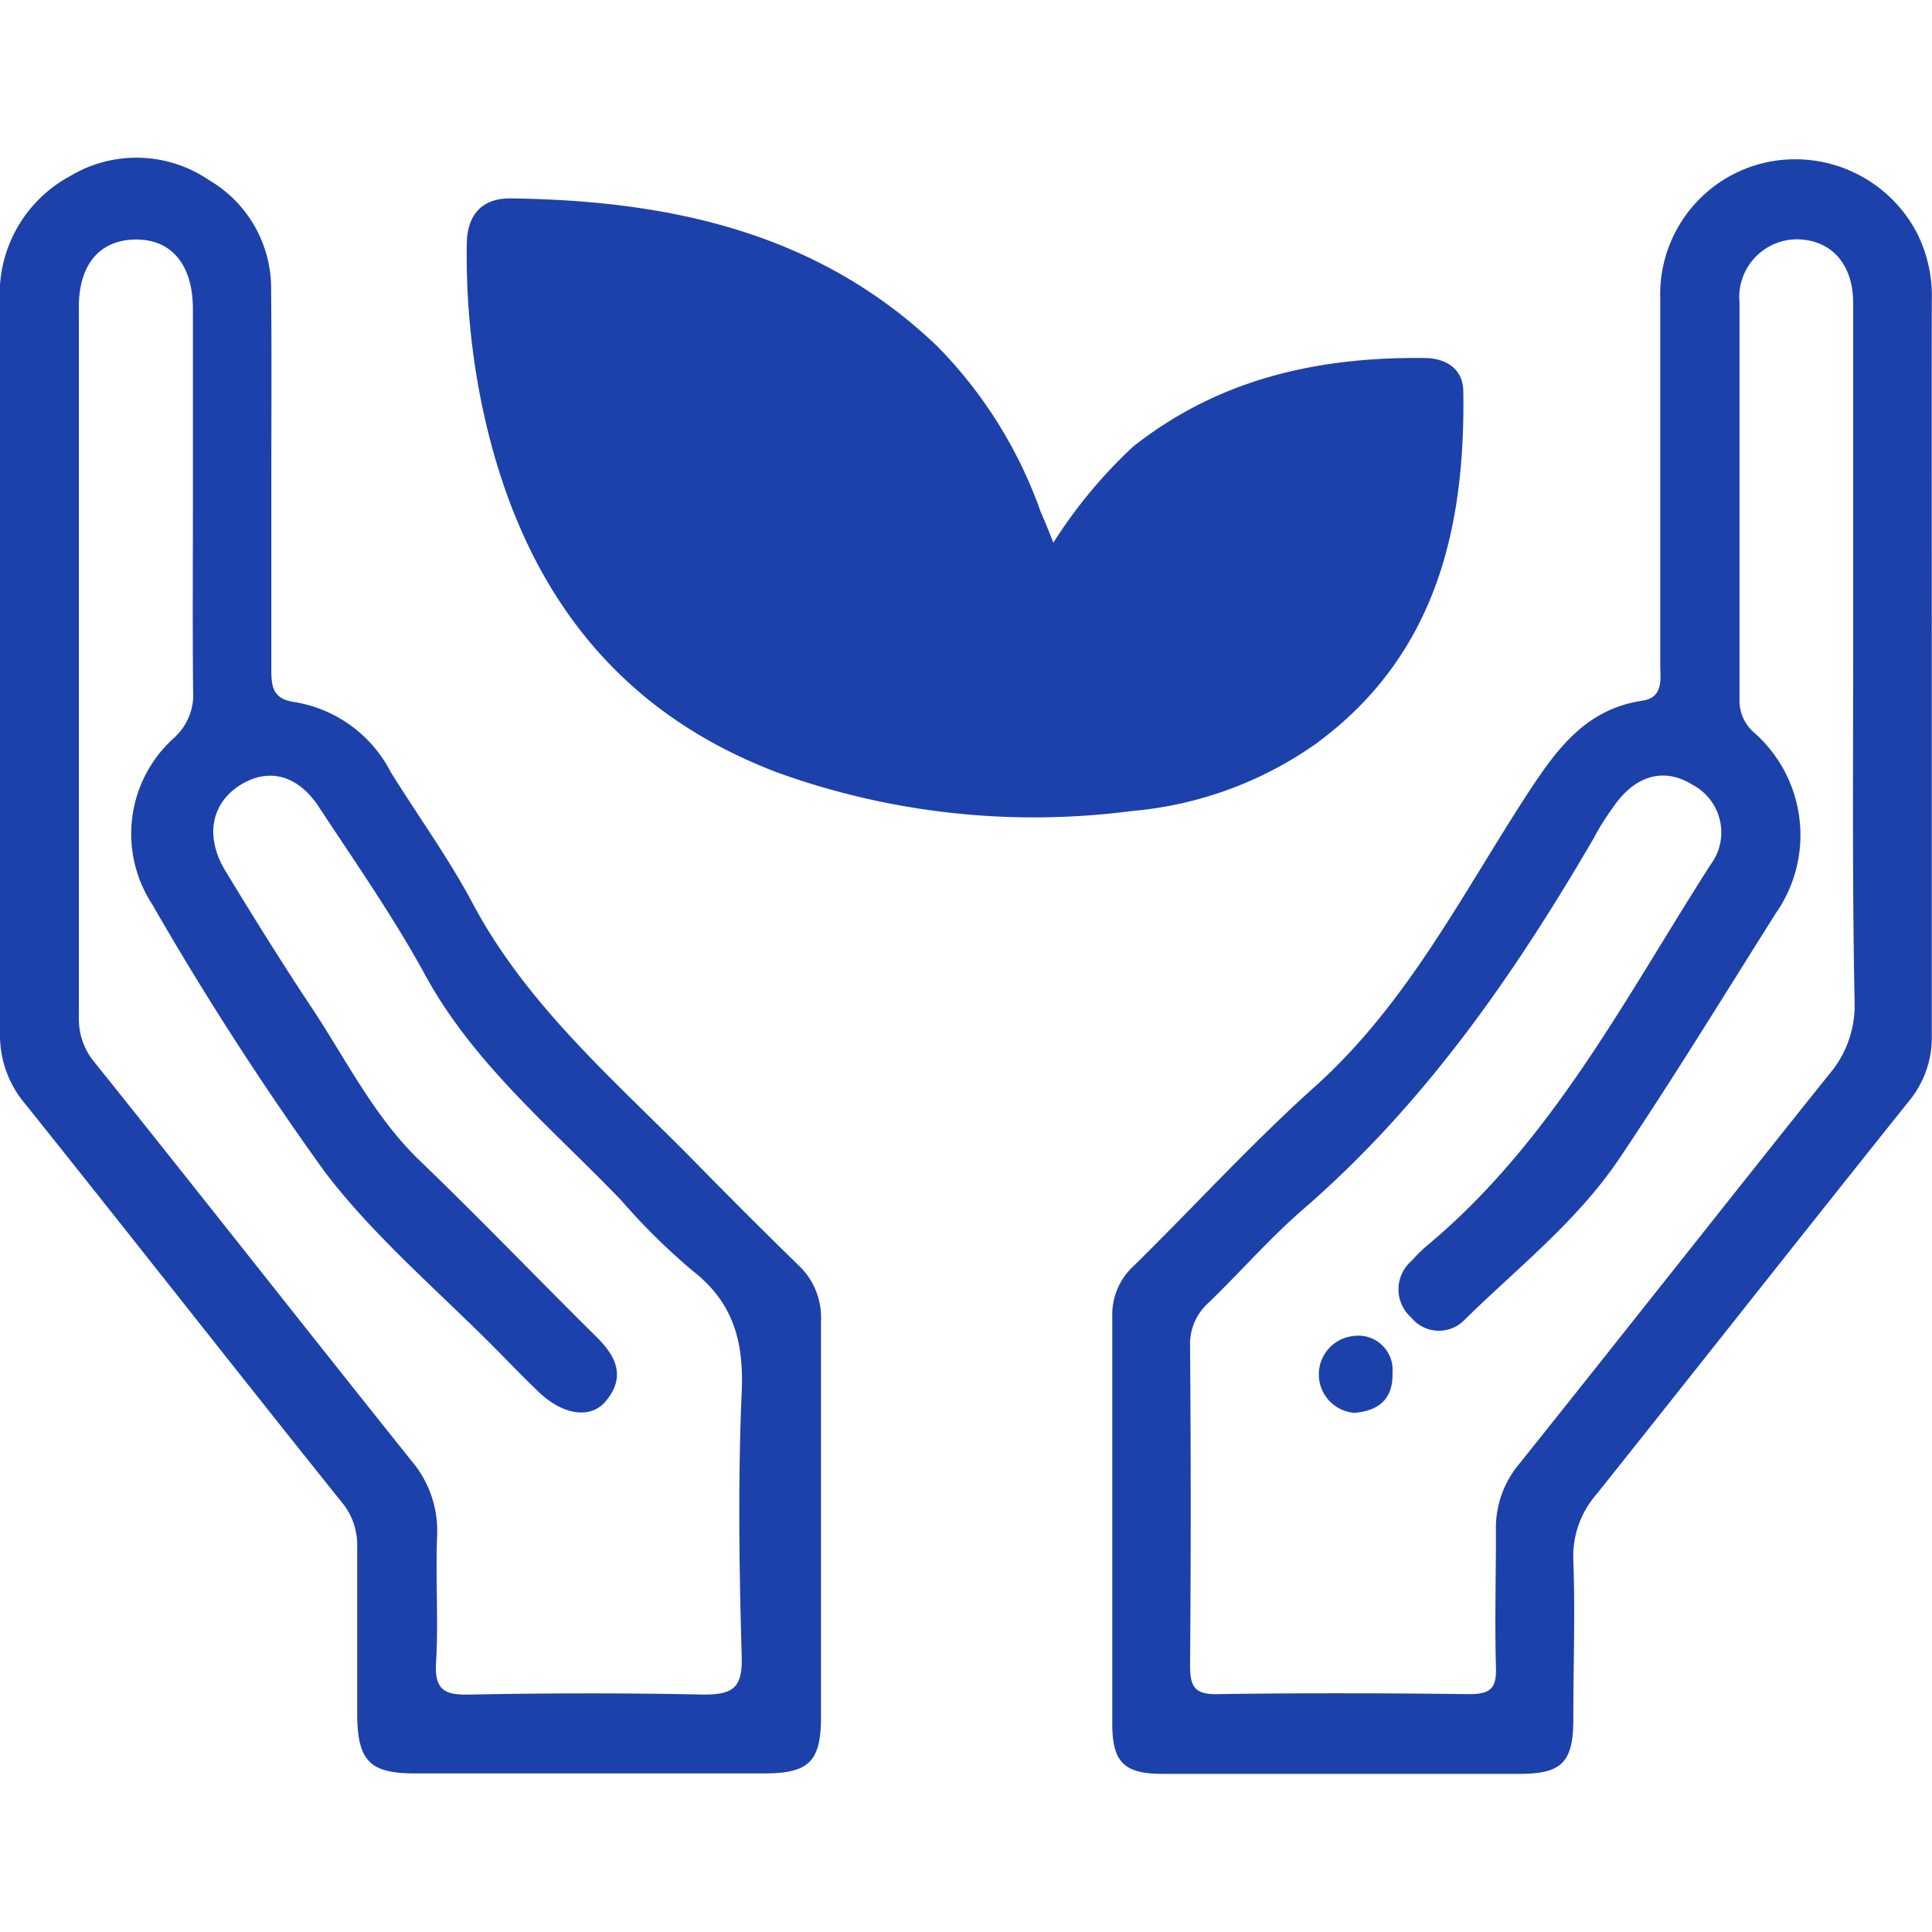 <svg xmlns="http://www.w3.org/2000/svg" viewBox="0 0 91.14 76.2" fill="#1c41ab" width="48px" height="48px">
	<path d="M49.69,18.13a23.12,23.12,0,0,1,3.75-4.52c4.05-3.21,8.74-4.25,13.76-4.19,1,0,1.82.51,1.83,1.56.1,6.53-1.32,12.49-6.93,16.62a17.71,17.71,0,0,1-8.72,3.19A35.63,35.63,0,0,1,36.75,29c-8-3-12.28-9.13-14-17.29a34.94,34.94,0,0,1-.73-7.63c0-1.38.68-2.21,2.09-2.19,7.49.1,14.51,1.6,20.13,7a21.16,21.16,0,0,1,4.85,7.78C49.27,17.08,49.43,17.46,49.69,18.13Z"/>
	<path d="M12.8,15.21c0,3,0,5.95,0,8.93,0,.83.1,1.37,1.1,1.51a6.23,6.23,0,0,1,4.52,3.28C19.7,31,21.16,33,22.31,35.17c2.62,4.9,6.79,8.41,10.58,12.28,1.57,1.6,3.16,3.19,4.76,4.75a3.39,3.39,0,0,1,1.08,2.65c0,6.22,0,12.44,0,18.66,0,2.12-.56,2.68-2.7,2.68q-8.22,0-16.44,0c-2.16,0-2.73-.59-2.74-2.83,0-2.62,0-5.23,0-7.84a3.14,3.14,0,0,0-.75-2.15c-5-6.24-9.91-12.52-14.9-18.75A5,5,0,0,1,0,41.33Q0,24.08,0,6.83a6.32,6.32,0,0,1,3.32-6,6.07,6.07,0,0,1,6.53.19,5.92,5.92,0,0,1,2.94,5.22C12.82,9.25,12.8,12.23,12.8,15.21Zm-3.7,1c0-3,0-6.06,0-9.1,0-2.08-1-3.31-2.73-3.28S3.72,5.08,3.72,7q0,16.79,0,33.56a3.19,3.19,0,0,0,.77,2.12c5,6.24,9.92,12.51,14.91,18.75A5.1,5.1,0,0,1,20.62,65c-.08,2,.07,4-.05,5.95-.08,1.3.4,1.55,1.58,1.52,3.65-.07,7.31-.08,11,0,1.37,0,1.88-.26,1.84-1.76-.12-4.18-.18-8.37,0-12.54.1-2.39-.41-4.22-2.35-5.72a30.41,30.41,0,0,1-3.33-3.29c-3.28-3.42-7-6.46-9.3-10.72-1.48-2.7-3.25-5.23-4.94-7.8-1-1.56-2.4-1.91-3.73-1.08s-1.7,2.36-.74,4c1.3,2.14,2.62,4.27,4,6.35,1.68,2.5,3,5.26,5.22,7.39,2.82,2.71,5.53,5.54,8.31,8.29.93.91,1.39,1.87.48,3-.7.89-2,.72-3.15-.35-.64-.61-1.26-1.25-1.88-1.88-2.78-2.83-5.88-5.42-8.26-8.55A146.82,146.82,0,0,1,7.18,35.19a6.08,6.08,0,0,1,1.05-7.87,2.73,2.73,0,0,0,.88-2.2C9.08,22.14,9.1,19.16,9.1,16.18Z"/>
	<path d="M91.13,23.94c0,5.8,0,11.6,0,17.4a4.71,4.71,0,0,1-1.09,3.15C85.12,50.64,80.25,56.83,75.33,63a4.44,4.44,0,0,0-1.11,3.12c.09,2.5,0,5,0,7.52,0,2-.54,2.56-2.47,2.57-5.64,0-11.27,0-16.9,0-1.82,0-2.37-.55-2.38-2.32,0-6.43,0-12.86,0-19.28a3.1,3.1,0,0,1,1-2.35c2.87-2.82,5.58-5.8,8.57-8.48,4.36-3.92,6.94-9.08,10.06-13.87,1.36-2.07,2.73-3.94,5.4-4.33,1-.16.82-1.06.82-1.76,0-5.75,0-11.5,0-17.24a6.37,6.37,0,0,1,5-6.39,6.48,6.48,0,0,1,7.12,3.35,6.6,6.6,0,0,1,.69,3.18C91.12,12.44,91.13,18.19,91.13,23.94Zm-3.71-.19c0-5.65,0-11.29,0-16.93,0-1.88-1.08-3-2.68-3a2.73,2.73,0,0,0-2.68,3c0,6.22,0,12.44,0,18.65a2,2,0,0,0,.7,1.63,6.44,6.44,0,0,1,1,8.53c-2.42,3.84-4.79,7.71-7.32,11.48-2,3-4.81,5.19-7.34,7.67a1.68,1.68,0,0,1-2.53-.1A1.77,1.77,0,0,1,66.6,52a6.85,6.85,0,0,1,.66-.66c5.92-4.91,9.37-11.67,13.42-18a2.54,2.54,0,0,0-.84-3.79c-1.29-.81-2.63-.48-3.65.93-.37.51-.7,1-1,1.58-3.77,6.47-8,12.57-13.72,17.52-1.57,1.36-3,3-4.45,4.4a2.6,2.6,0,0,0-.88,2.06q.06,7.51,0,15.05c0,1,.21,1.38,1.29,1.36,4-.06,7.93-.05,11.89,0,1,0,1.28-.29,1.25-1.25-.06-2.14,0-4.29,0-6.43a4.69,4.69,0,0,1,1.08-3.16c4.89-6.11,9.73-12.27,14.62-18.38a5,5,0,0,0,1.22-3.4C87.38,34.51,87.42,29.13,87.42,23.75Z"/>
	<path d="M63.9,59.18a1.82,1.82,0,0,1,0-3.63,1.61,1.61,0,0,1,1.79,1.73C65.73,58.51,65.06,59.08,63.9,59.18Z"/>
</svg>